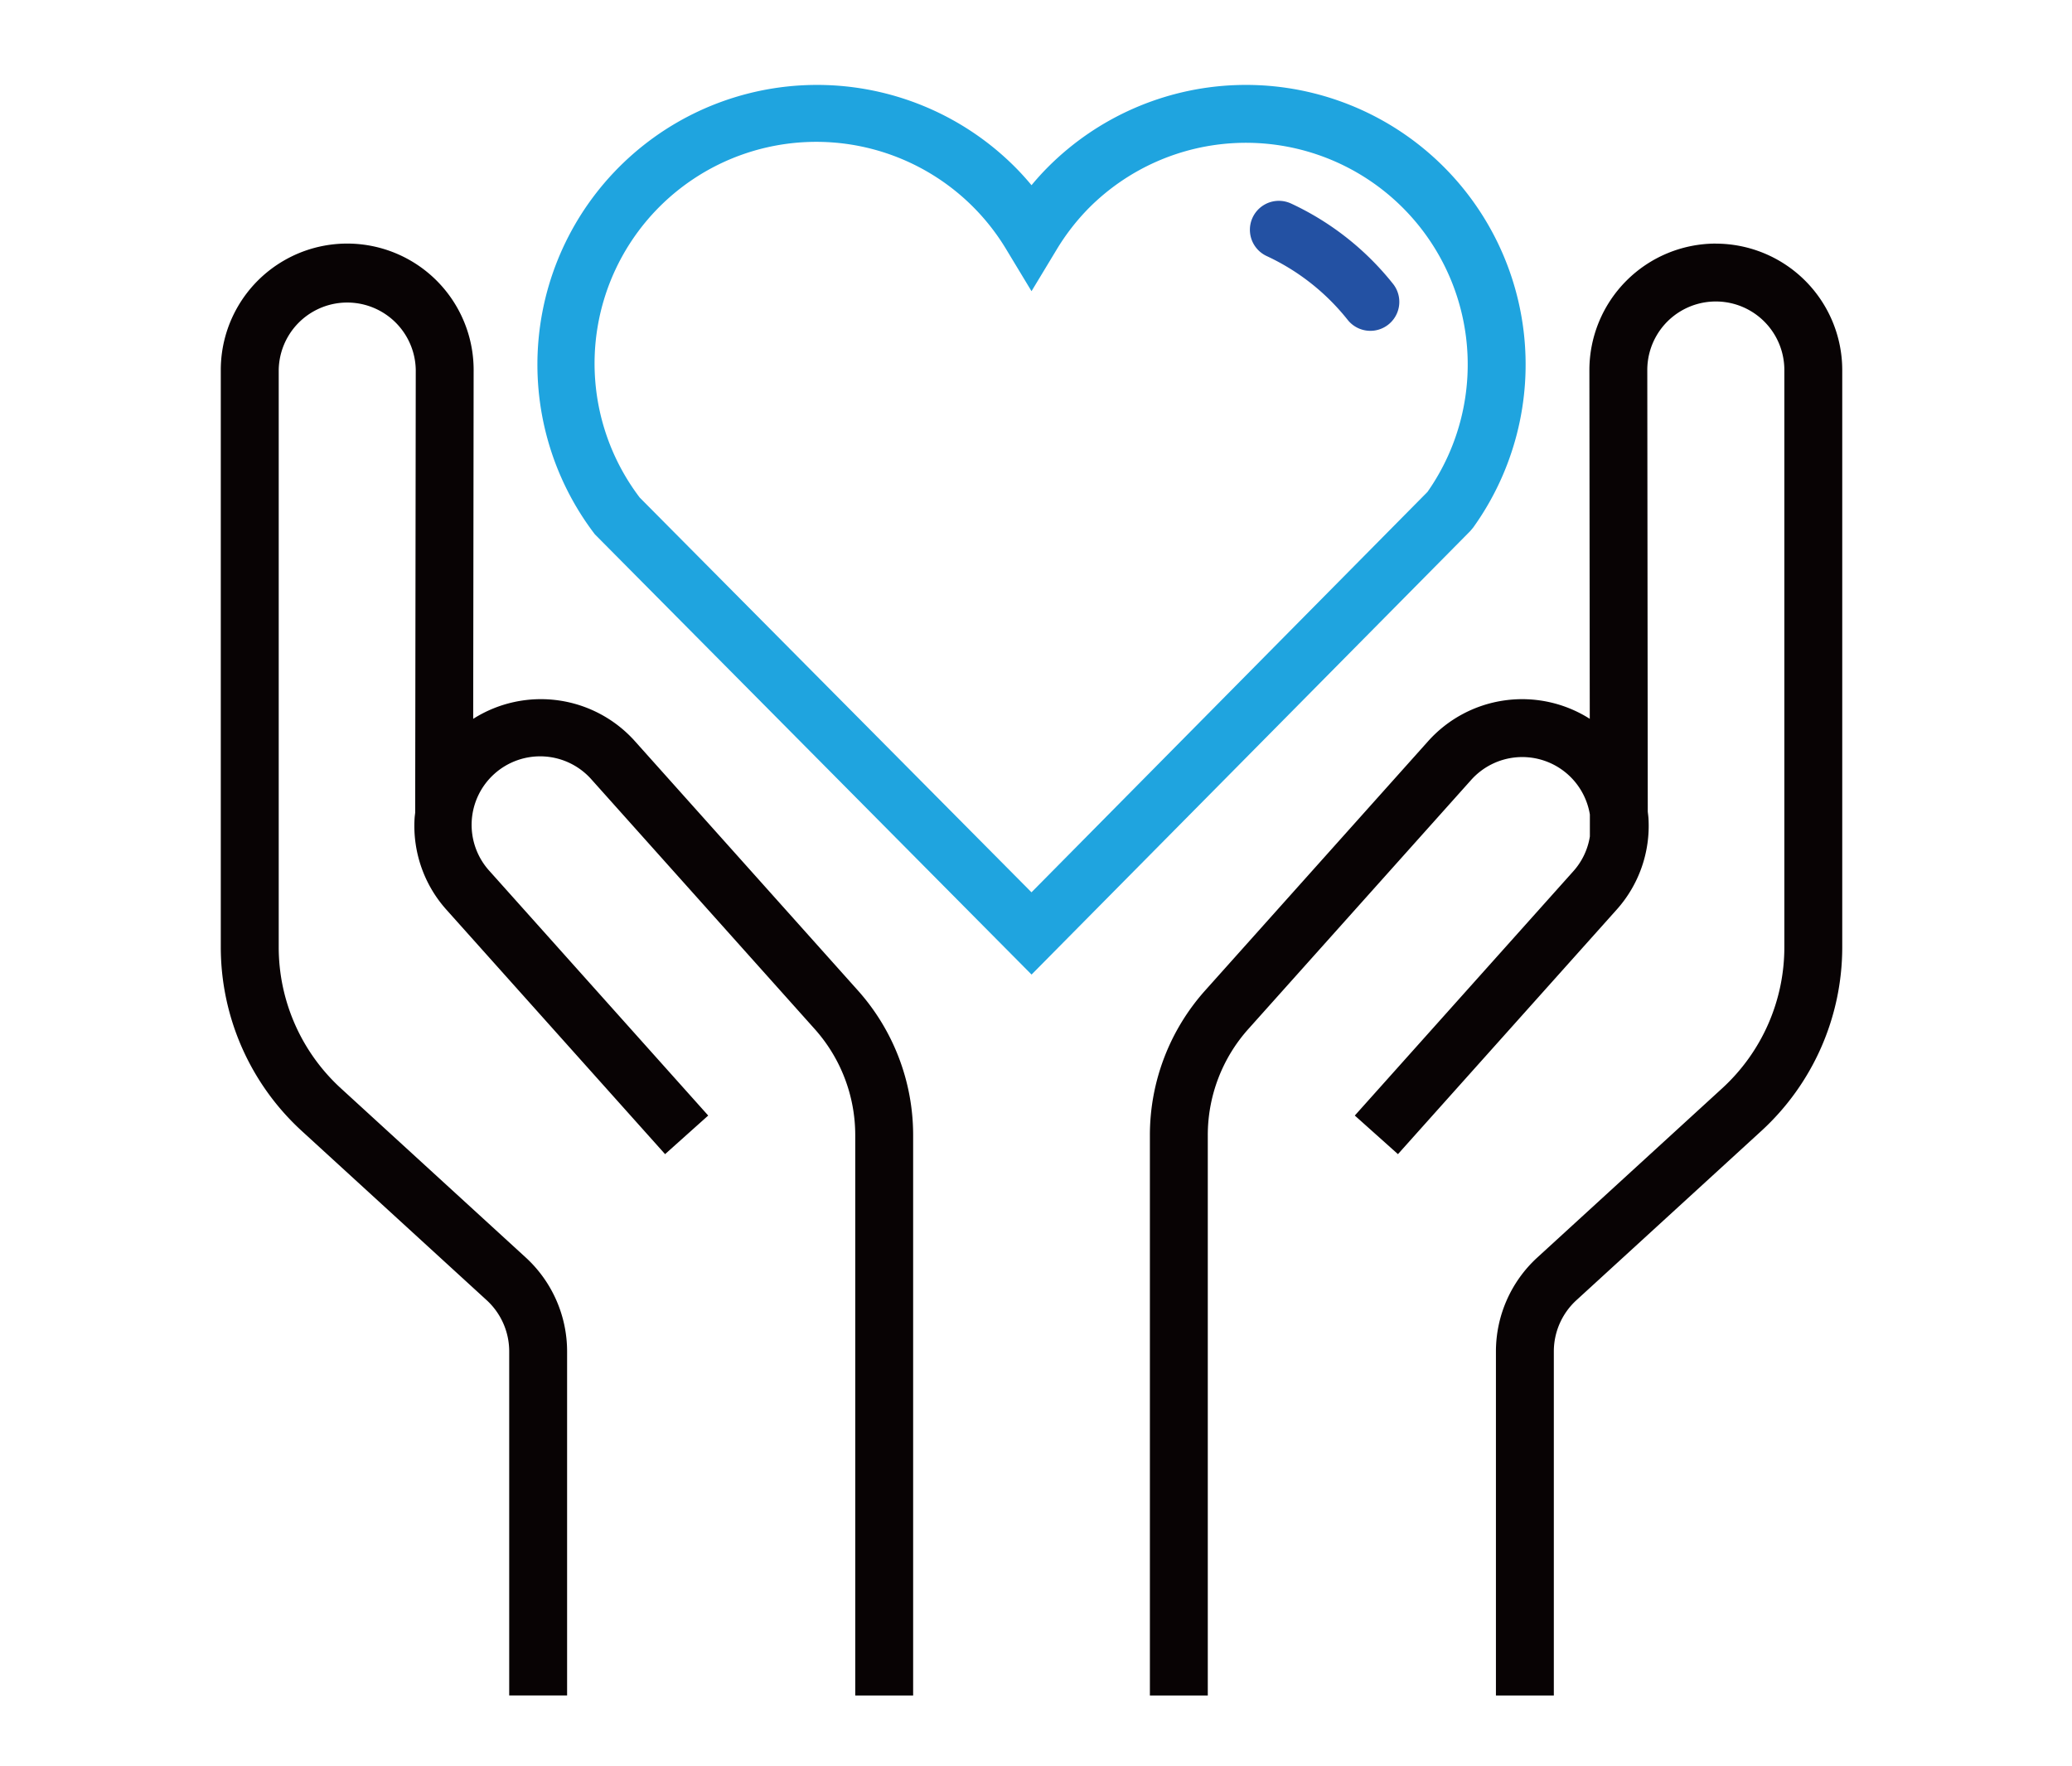 <svg xmlns="http://www.w3.org/2000/svg" xmlns:xlink="http://www.w3.org/1999/xlink" width="122" height="104" viewBox="0 0 122 104"><defs><clipPath id="a"><rect width="95.472" height="94.84" fill="#080304"/></clipPath></defs><g transform="translate(-366 -3429)"><g transform="translate(379 3434)"><g clip-path="url(#a)"><path d="M98.855,26.072A16.466,16.466,0,0,0,73.839,4.822q-.512.512-.985,1.084-.473-.572-.985-1.084a16.466,16.466,0,0,0-24.727,21.64L72.856,52.388,98.684,26.275Zm-2.692-2.1L72.852,47.544,49.785,24.3A13.052,13.052,0,1,1,71.395,9.731l1.459,2.416,1.459-2.416a13.138,13.138,0,0,1,1.937-2.5A13.057,13.057,0,0,1,96.163,23.974" transform="translate(-25.118 0)" fill="#1fa4df"/><path d="M144.6,16.175a1.7,1.7,0,1,0-1.433,3.094,13.178,13.178,0,0,1,4.768,3.757,1.7,1.7,0,0,0,2.673-2.117,16.61,16.61,0,0,0-6.007-4.734" transform="translate(-81.584 -9.191)" fill="#2351a3"/><path d="M24.39,51.233a7.431,7.431,0,0,0-9.528-1.322l.026-20.543A7.444,7.444,0,1,0,0,29.369v34a14.682,14.682,0,0,0,4.757,10.8l10.9,9.977a4.088,4.088,0,0,1,1.325,3.009v20.264h3.409V87.157a7.507,7.507,0,0,0-2.431-5.523l-10.9-9.977a11.264,11.264,0,0,1-3.649-8.289v-34a4.035,4.035,0,0,1,8.069,0l-.034,26.067c-.012.116-.03.231-.036.348a7.4,7.4,0,0,0,1.884,5.377L26.16,75.544,28.7,73.271,15.834,58.885a4.035,4.035,0,1,1,6.014-5.38L34.966,68.172a9.375,9.375,0,0,1,2.391,6.259v32.99h3.409V74.431A12.783,12.783,0,0,0,37.508,65.9Z" transform="translate(0 -12.581)" fill="#080304"/><path d="M161.686,21.925a7.453,7.453,0,0,0-7.444,7.446l.022,20.538a7.43,7.43,0,0,0-9.523,1.324L131.623,65.9a12.779,12.779,0,0,0-3.259,8.532v32.99h3.409V74.431a9.373,9.373,0,0,1,2.391-6.259l13.118-14.666a4.034,4.034,0,0,1,6.988,2.038v1.293a4,4,0,0,1-.975,2.049L140.429,73.271l2.541,2.273,12.867-14.386a7.394,7.394,0,0,0,1.884-5.377c-.008-.137-.028-.271-.042-.405l-.028-26.007a4.035,4.035,0,0,1,8.07,0v34a11.264,11.264,0,0,1-3.65,8.289l-10.9,9.977a7.507,7.507,0,0,0-2.432,5.523v20.265h3.409V87.157a4.089,4.089,0,0,1,1.325-3.008l10.9-9.977a14.685,14.685,0,0,0,4.757-10.8v-34a7.452,7.452,0,0,0-7.444-7.444" transform="translate(-73.658 -12.581)" fill="#080304"/></g></g><rect width="122" height="104" transform="translate(366 3429)" fill="none"/></g></svg>